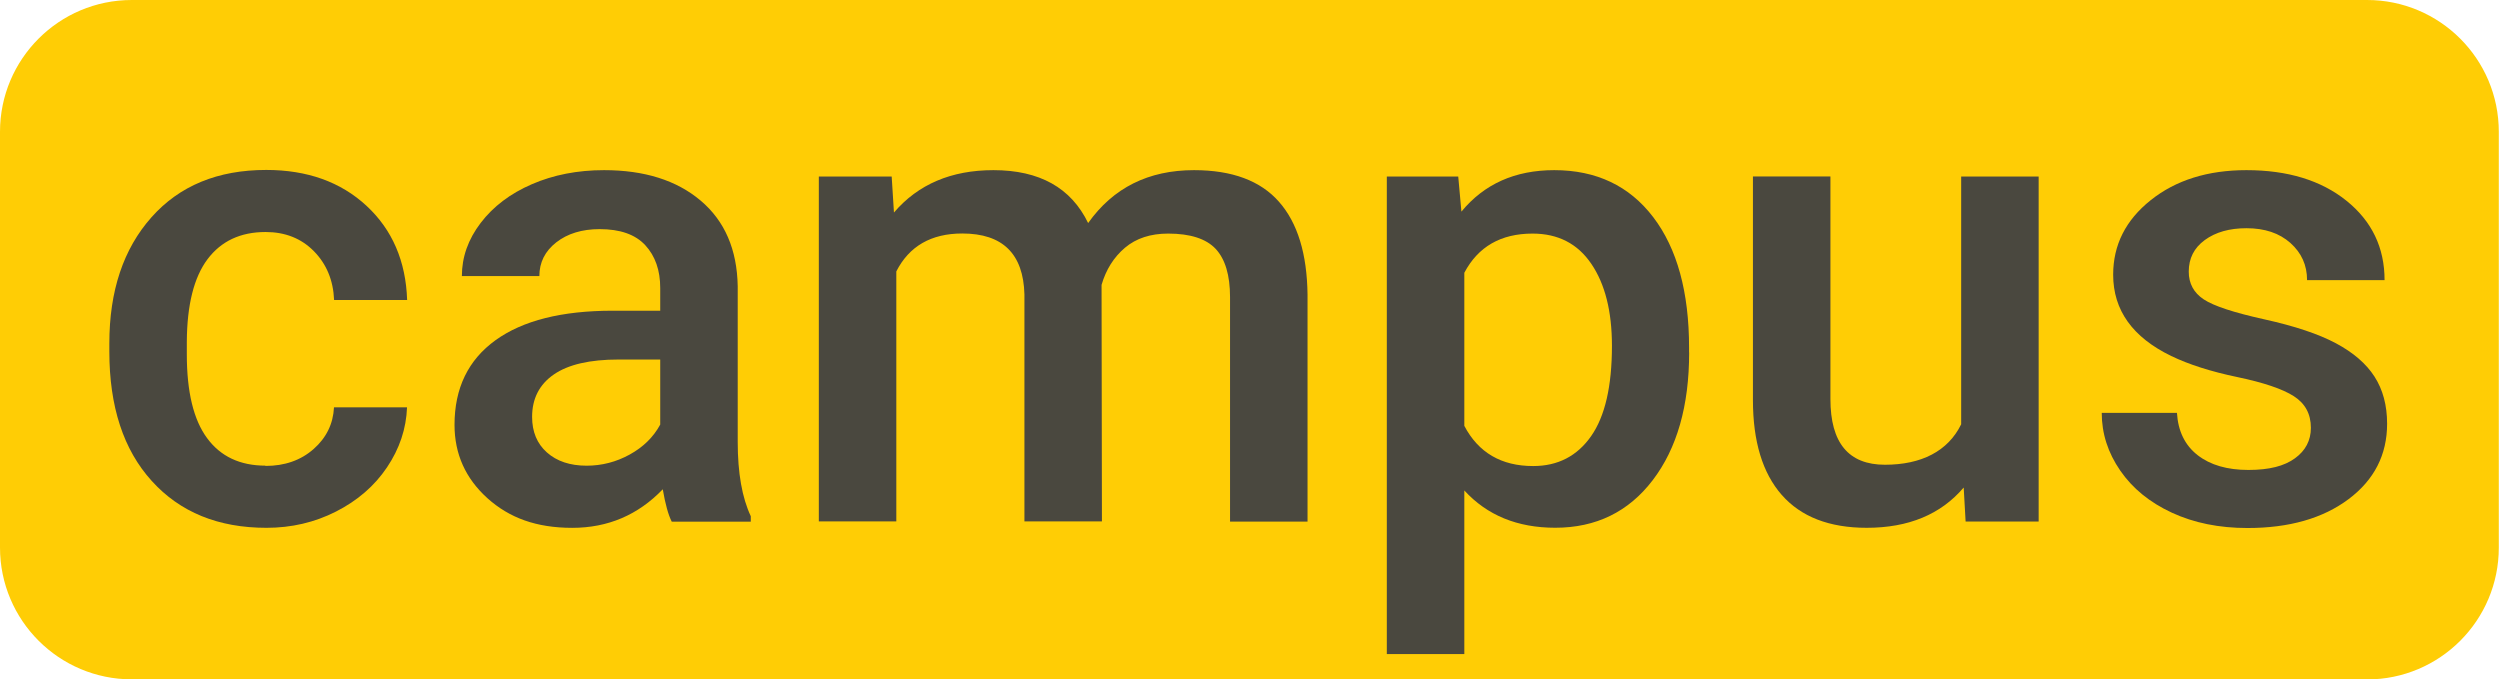 <svg width="184" height="50" viewBox="0 0 184 50" fill="none" xmlns="http://www.w3.org/2000/svg">
<path d="M174.209 50H9.703C4.348 50 0 45.659 0 40.297V9.703C0 4.348 4.341 0 9.703 0H174.209C179.565 0 183.912 4.341 183.912 9.703V40.303C183.912 45.659 179.571 50.007 174.209 50.007V50Z" fill="#FFCD05"/>
<path d="M19.533 34.292C20.956 34.292 22.138 33.878 23.08 33.05C24.021 32.222 24.522 31.194 24.582 29.978H29.958C29.898 31.561 29.404 33.03 28.482 34.399C27.561 35.768 26.305 36.85 24.729 37.651C23.153 38.453 21.443 38.847 19.614 38.847C16.061 38.847 13.249 37.698 11.166 35.394C9.082 33.097 8.047 29.918 8.047 25.864V25.277C8.047 21.41 9.082 18.318 11.146 15.994C13.209 13.67 16.027 12.508 19.594 12.508C22.612 12.508 25.076 13.389 26.973 15.146C28.87 16.902 29.871 19.219 29.965 22.078H24.589C24.529 20.622 24.028 19.427 23.1 18.485C22.171 17.543 20.983 17.076 19.547 17.076C17.704 17.076 16.274 17.744 15.273 19.079C14.271 20.415 13.764 22.445 13.75 25.17V26.085C13.75 28.836 14.244 30.893 15.239 32.242C16.234 33.598 17.67 34.272 19.547 34.272L19.533 34.292Z" fill="#4A483F"/>
<path d="M49.434 38.382C49.187 37.894 48.967 37.106 48.78 36.011C46.963 37.901 44.746 38.849 42.115 38.849C39.484 38.849 37.487 38.121 35.871 36.665C34.261 35.209 33.453 33.413 33.453 31.269C33.453 28.565 34.462 26.488 36.472 25.038C38.482 23.589 41.36 22.868 45.093 22.868H48.593V21.205C48.593 19.89 48.225 18.841 47.491 18.046C46.756 17.252 45.634 16.864 44.132 16.864C42.836 16.864 41.767 17.192 40.939 17.839C40.111 18.487 39.697 19.315 39.697 20.317H33.994C33.994 18.921 34.455 17.619 35.376 16.41C36.298 15.201 37.554 14.246 39.143 13.559C40.732 12.871 42.502 12.523 44.459 12.523C47.431 12.523 49.801 13.271 51.571 14.767C53.341 16.263 54.249 18.36 54.296 21.072V32.525C54.296 34.809 54.617 36.632 55.258 37.994V38.395H49.441L49.434 38.382ZM43.17 34.275C44.299 34.275 45.354 34.001 46.349 33.453C47.344 32.905 48.092 32.171 48.593 31.249V26.461H45.521C43.41 26.461 41.821 26.828 40.759 27.563C39.697 28.297 39.163 29.339 39.163 30.682C39.163 31.777 39.524 32.652 40.252 33.299C40.98 33.947 41.955 34.275 43.177 34.275H43.17Z" fill="#4A483F"/>
<path d="M65.628 12.991L65.795 15.642C67.578 13.559 70.022 12.523 73.115 12.523C76.507 12.523 78.831 13.819 80.087 16.417C81.93 13.819 84.528 12.523 87.88 12.523C90.678 12.523 92.769 13.298 94.131 14.848C95.5 16.397 96.201 18.681 96.235 21.699V38.388H90.531V21.866C90.531 20.257 90.177 19.075 89.476 18.32C88.775 17.572 87.606 17.192 85.977 17.192C84.681 17.192 83.619 17.539 82.798 18.233C81.977 18.928 81.402 19.843 81.075 20.965L81.102 38.375H75.398V21.666C75.318 18.681 73.796 17.185 70.824 17.185C68.54 17.185 66.917 18.113 65.969 19.976V38.375H60.266V12.991H65.642H65.628Z" fill="#4A483F"/>
<path d="M124.322 25.94C124.322 29.867 123.427 32.999 121.644 35.336C119.861 37.674 117.464 38.842 114.465 38.842C111.68 38.842 109.45 37.928 107.774 36.098V48.139H102.07V12.991H107.326L107.56 15.575C109.236 13.539 111.513 12.523 114.392 12.523C117.49 12.523 119.921 13.679 121.678 15.983C123.434 18.287 124.316 21.492 124.316 25.593V25.947L124.322 25.94ZM118.639 25.453C118.639 22.915 118.132 20.905 117.123 19.422C116.115 17.933 114.672 17.192 112.796 17.192C110.465 17.192 108.789 18.153 107.774 20.076V31.343C108.809 33.313 110.498 34.301 112.842 34.301C114.659 34.301 116.075 33.567 117.103 32.104C118.131 30.642 118.639 28.424 118.639 25.453Z" fill="#4A483F"/>
<path d="M144.522 35.888C142.846 37.858 140.469 38.846 137.39 38.846C134.639 38.846 132.555 38.038 131.139 36.429C129.724 34.819 129.016 32.489 129.016 29.437V12.988H134.719V29.37C134.719 32.596 136.054 34.205 138.732 34.205C141.41 34.205 143.374 33.21 144.342 31.227V12.995H150.045V38.386H144.669L144.529 35.901L144.522 35.888Z" fill="#4A483F"/>
<path d="M170.081 31.483C170.081 30.468 169.66 29.693 168.825 29.159C167.991 28.625 166.601 28.157 164.658 27.75C162.715 27.343 161.099 26.828 159.803 26.201C156.958 24.825 155.529 22.828 155.529 20.217C155.529 18.026 156.451 16.197 158.3 14.727C160.144 13.258 162.494 12.523 165.339 12.523C168.371 12.523 170.829 13.271 172.699 14.774C174.569 16.277 175.504 18.227 175.504 20.617H169.8C169.8 19.522 169.393 18.614 168.578 17.886C167.763 17.158 166.688 16.797 165.339 16.797C164.09 16.797 163.069 17.085 162.274 17.666C161.479 18.247 161.092 19.021 161.092 19.99C161.092 20.865 161.459 21.546 162.194 22.033C162.928 22.521 164.418 23.008 166.655 23.503C168.892 23.997 170.648 24.584 171.924 25.265C173.2 25.947 174.148 26.761 174.762 27.716C175.377 28.671 175.691 29.827 175.691 31.189C175.691 33.473 174.742 35.323 172.852 36.739C170.962 38.154 168.478 38.862 165.413 38.862C163.329 38.862 161.479 38.488 159.85 37.734C158.22 36.979 156.958 35.951 156.05 34.635C155.142 33.319 154.688 31.904 154.688 30.388H160.224C160.304 31.73 160.811 32.772 161.746 33.5C162.681 34.228 163.93 34.588 165.48 34.588C167.029 34.588 168.124 34.301 168.905 33.733C169.687 33.166 170.081 32.418 170.081 31.49V31.483Z" fill="#4A483F"/>
</svg>
